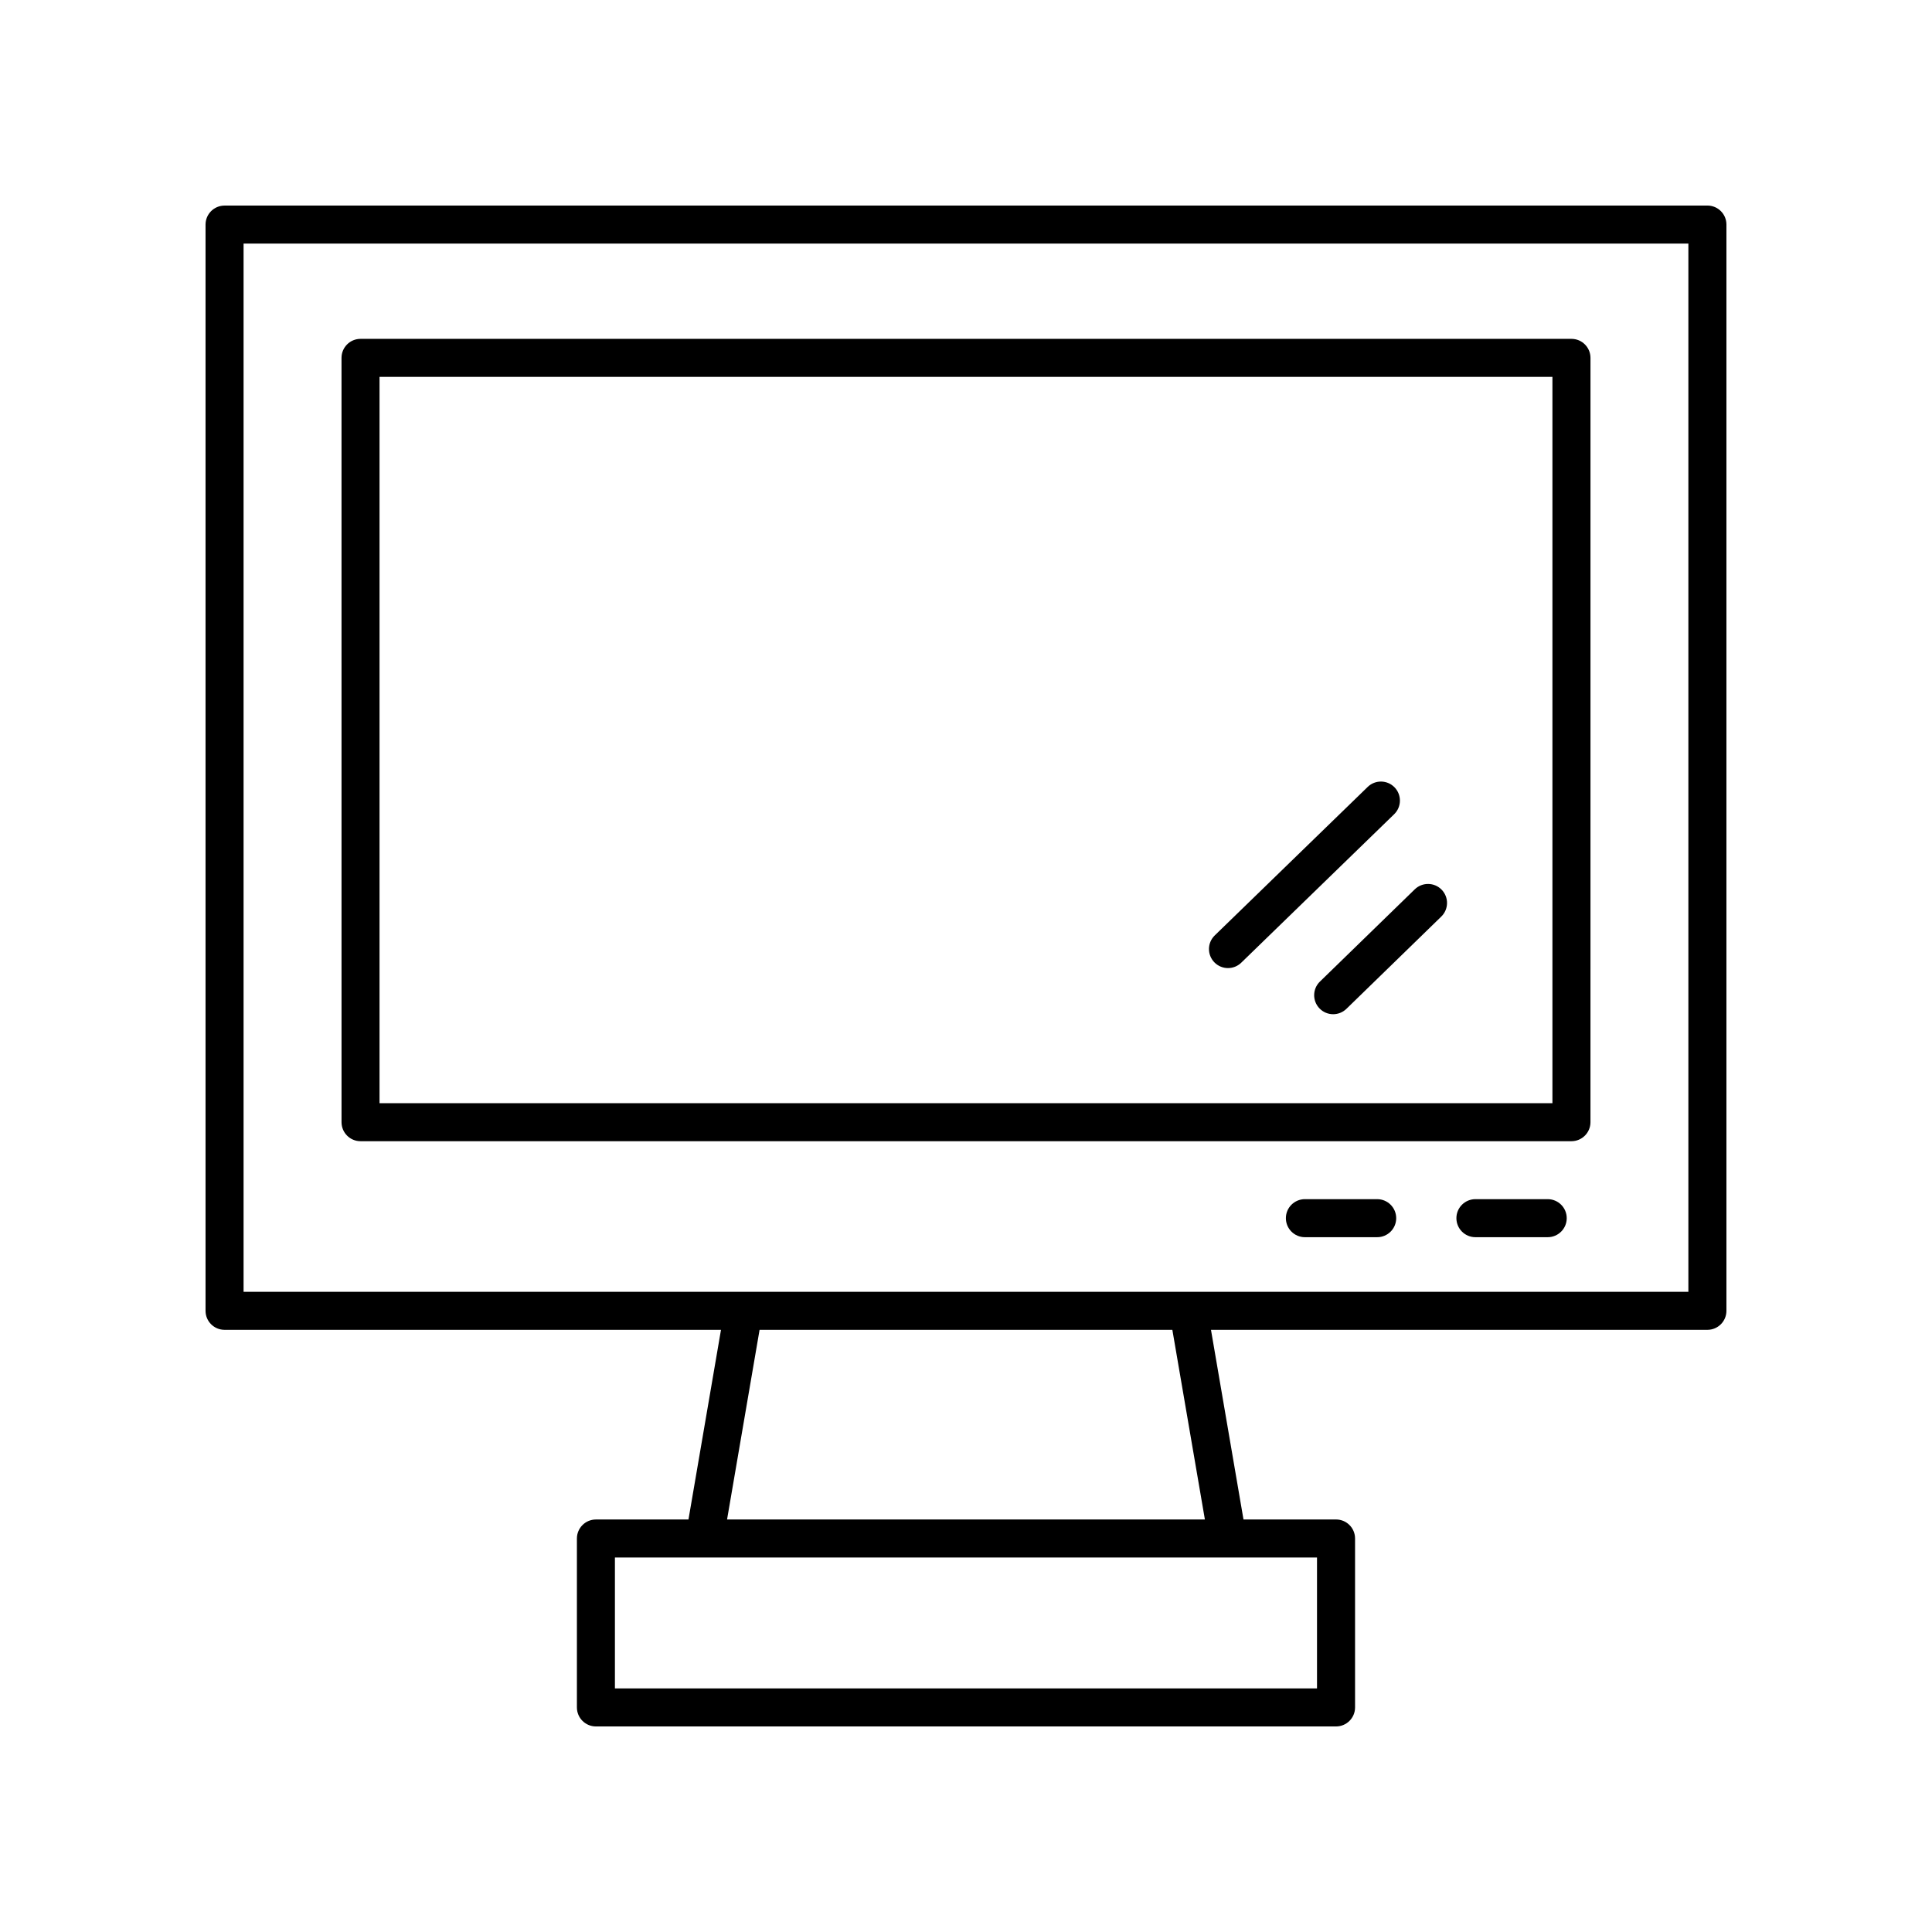 <?xml version="1.0" encoding="UTF-8"?>
<!-- The Best Svg Icon site in the world: iconSvg.co, Visit us! https://iconsvg.co -->
<svg fill="#000000" width="800px" height="800px" version="1.1" viewBox="144 144 512 512" xmlns="http://www.w3.org/2000/svg">
 <g>
  <path d="m554.16 461.79h-19.16c-2.781 0-5.039 2.254-5.039 5.039 0 2.781 2.254 5.039 5.039 5.039h19.16c2.781 0 5.039-2.254 5.039-5.039 0-2.785-2.258-5.039-5.039-5.039z"/>
  <path d="m508.97 461.79h-19.16c-2.781 0-5.039 2.254-5.039 5.039 0 2.781 2.254 5.039 5.039 5.039h19.16c2.781 0 5.039-2.254 5.039-5.039-0.004-2.785-2.258-5.039-5.039-5.039z"/>
  <path d="m596.48 198.48h-392.97c-2.781 0-5.039 2.254-5.039 5.039v287.86c0 2.781 2.254 5.039 5.039 5.039h131.56l-8.617 50.262h-24.527c-2.781 0-5.039 2.254-5.039 5.039v44.766c0 2.781 2.254 5.039 5.039 5.039h196.14c2.781 0 5.039-2.254 5.039-5.039v-44.77c0-2.781-2.254-5.039-5.039-5.039h-24.527l-8.617-50.262 131.56 0.004c2.781 0 5.039-2.254 5.039-5.039v-287.87c0-2.781-2.258-5.035-5.039-5.035zm-103.46 392.97h-186.06v-34.695l186.06 0.004zm-29.711-44.77h-126.63l8.617-50.262h109.39zm128.13-60.336h-382.89v-277.79h382.89z"/>
  <path d="m239.54 446.43h320.91c2.781 0 5.039-2.254 5.039-5.039l0.004-202.55c0-2.781-2.254-5.039-5.039-5.039h-320.91c-2.781 0-5.039 2.254-5.039 5.039l0.004 202.55c0 2.785 2.254 5.039 5.035 5.039zm5.039-202.55h310.83v192.48h-310.83z"/>
  <path d="m518.93 379.68-25.137 24.449c-1.996 1.938-2.039 5.129-0.098 7.125 0.988 1.016 2.297 1.523 3.609 1.523 1.266 0 2.535-0.477 3.512-1.426l25.137-24.449c1.996-1.938 2.039-5.129 0.098-7.125-1.934-1.992-5.125-2.031-7.121-0.098z"/>
  <path d="m513.57 352.65c-1.938-1.996-5.129-2.043-7.125-0.102l-40.527 39.352c-1.996 1.938-2.043 5.125-0.102 7.125 0.988 1.016 2.301 1.527 3.613 1.527 1.266 0 2.531-0.473 3.512-1.426l40.527-39.352c1.992-1.938 2.039-5.125 0.102-7.125z"/>
 </g>
</svg>